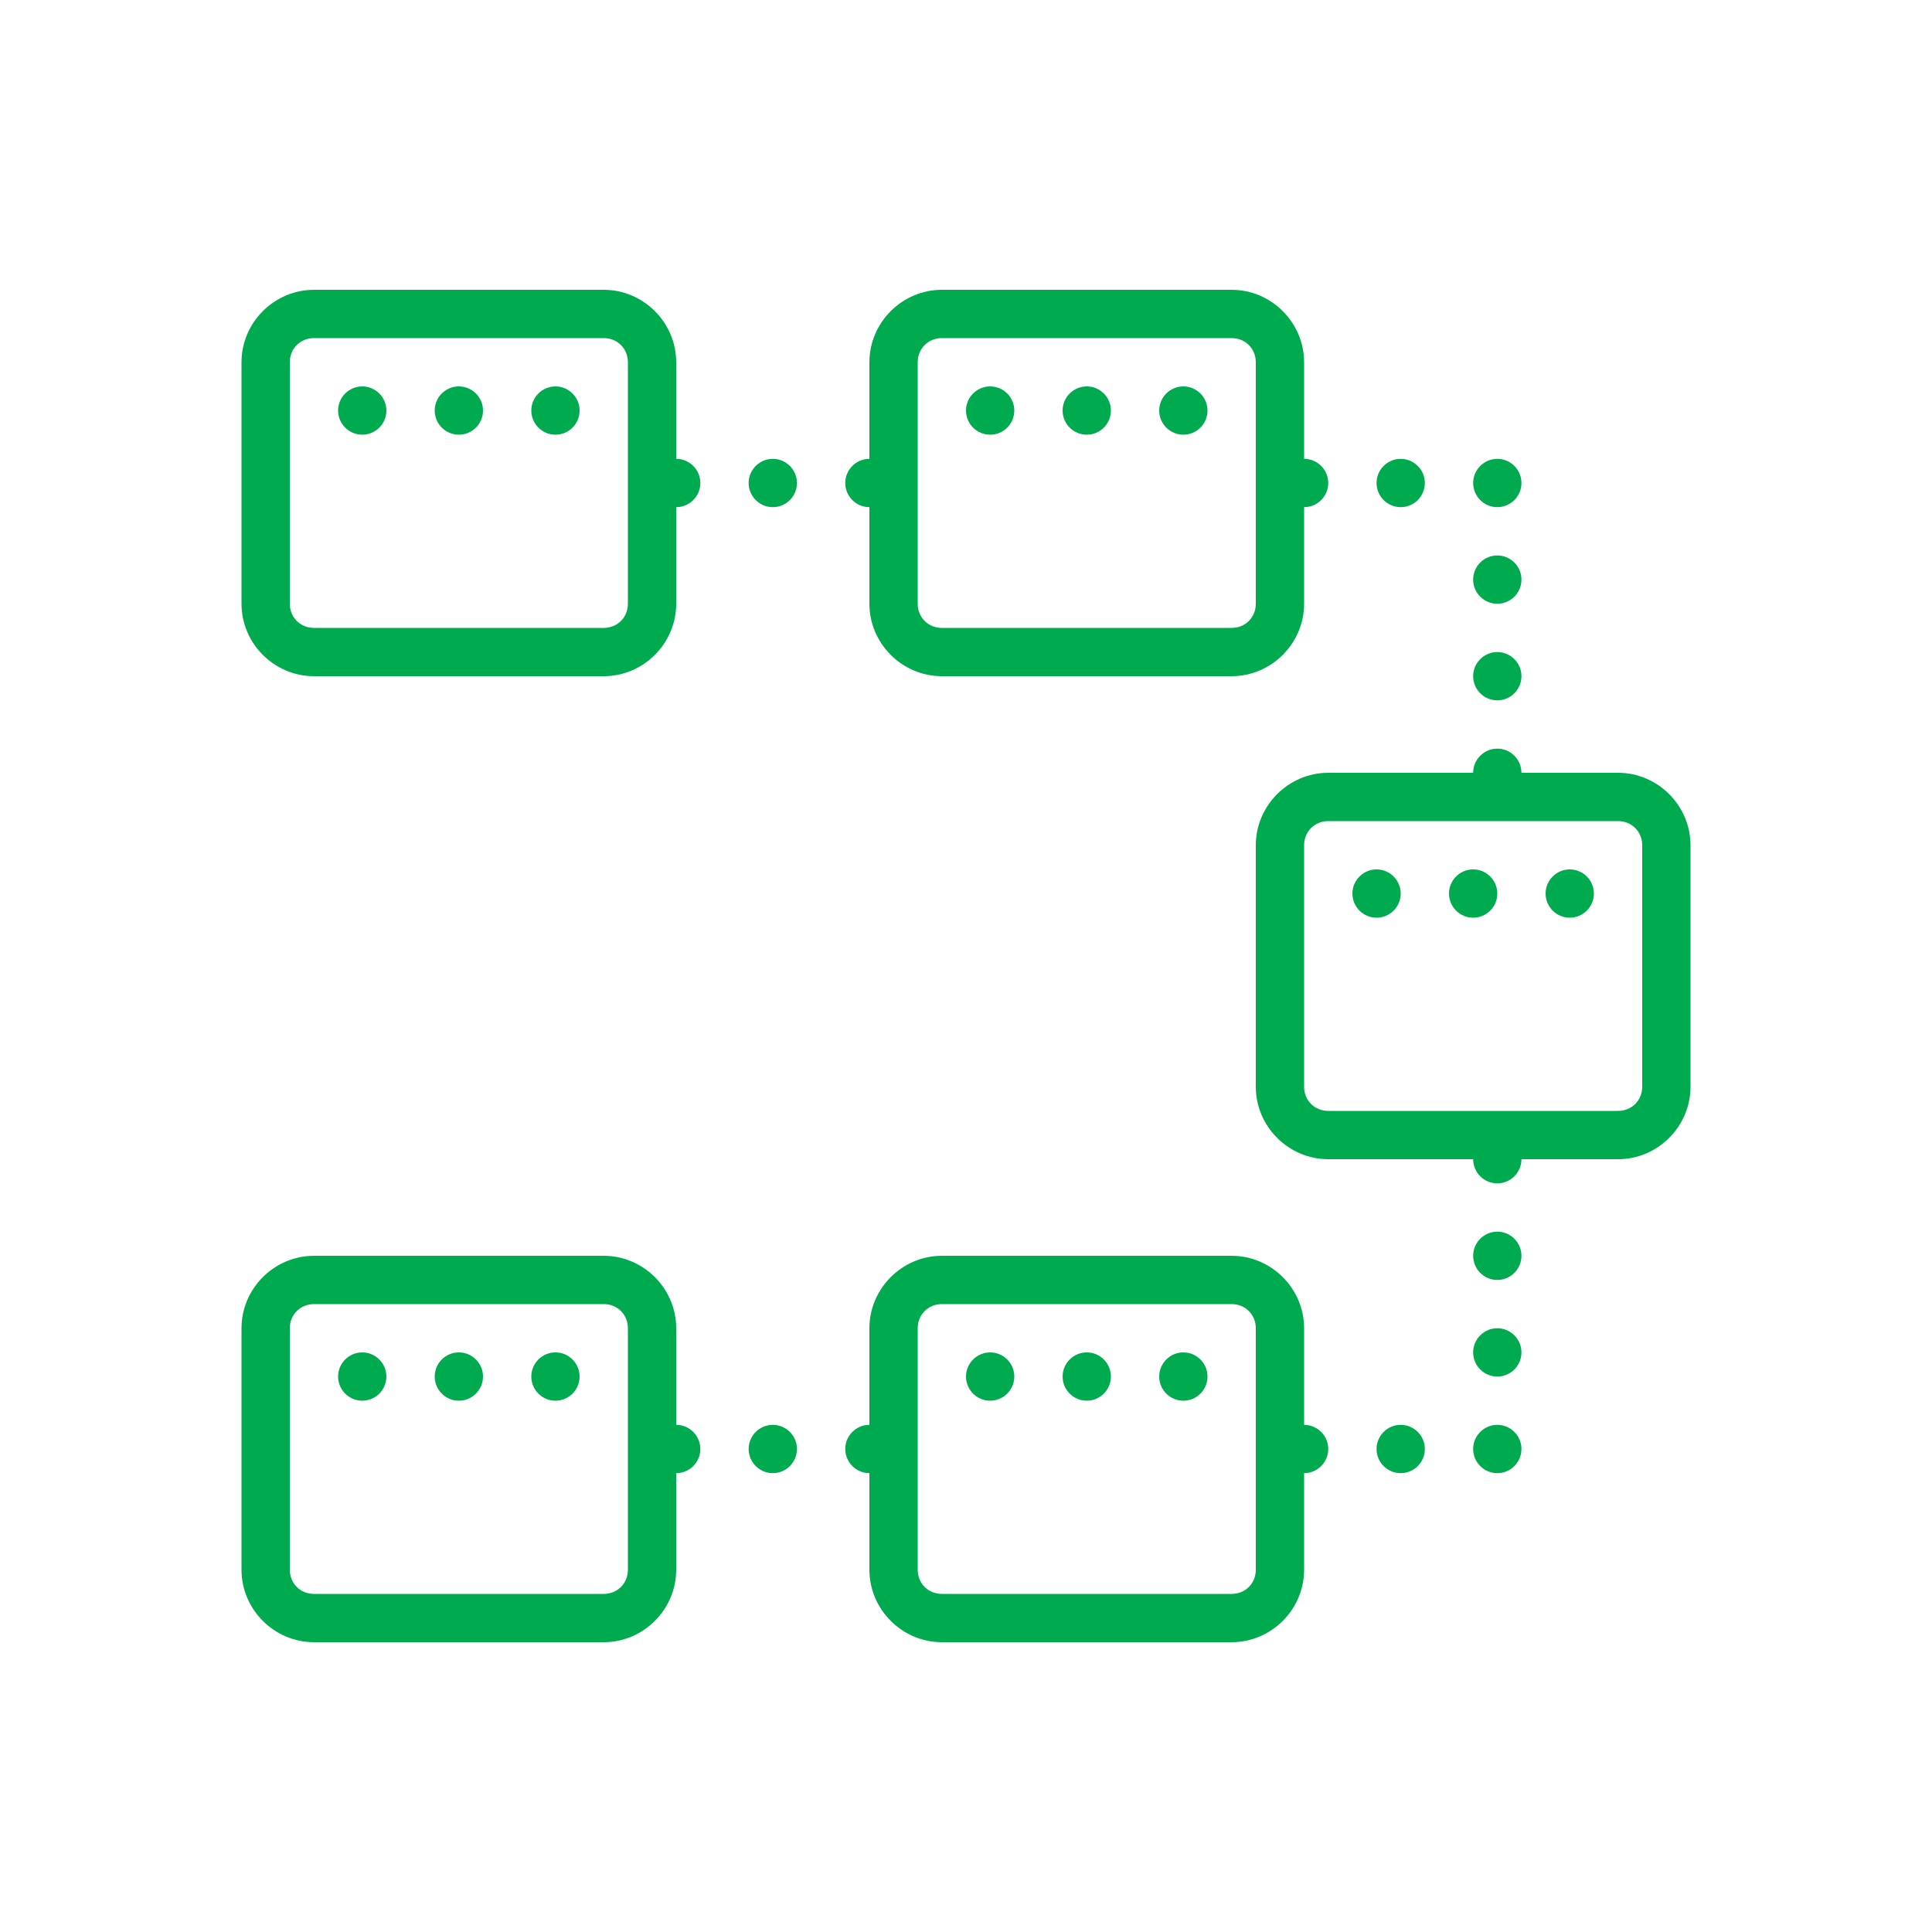 ﻿<?xml version="1.0" encoding="utf-8"?>
<svg xmlns="http://www.w3.org/2000/svg" viewBox="0 0 80 80" width="480" height="480">
  <path d="M13 12C11.355 12 10 13.355 10 15L10 25C10 26.645 11.355 28 13 28L25 28C26.645 28 28 26.645 28 25L28 21C28.551 21 29 20.551 29 20C29 19.449 28.551 19 28 19L28 15C28 13.355 26.645 12 25 12 Z M 39 12C37.355 12 36 13.355 36 15L36 19C35.449 19 35 19.449 35 20C35 20.551 35.449 21 36 21L36 25C36 26.645 37.355 28 39 28L51 28C52.645 28 54 26.645 54 25L54 21C54.551 21 55 20.551 55 20C55 19.449 54.551 19 54 19L54 15C54 13.355 52.645 12 51 12 Z M 13 14L25 14C25.566 14 26 14.434 26 15L26 25C26 25.566 25.566 26 25 26L13 26C12.434 26 12 25.566 12 25L12 15C12 14.434 12.434 14 13 14 Z M 39 14L51 14C51.566 14 52 14.434 52 15L52 25C52 25.566 51.566 26 51 26L39 26C38.434 26 38 25.566 38 25L38 15C38 14.434 38.434 14 39 14 Z M 15 16C14.449 16 14 16.449 14 17C14 17.551 14.449 18 15 18C15.551 18 16 17.551 16 17C16 16.449 15.551 16 15 16 Z M 19 16C18.449 16 18 16.449 18 17C18 17.551 18.449 18 19 18C19.551 18 20 17.551 20 17C20 16.449 19.551 16 19 16 Z M 23 16C22.449 16 22 16.449 22 17C22 17.551 22.449 18 23 18C23.551 18 24 17.551 24 17C24 16.449 23.551 16 23 16 Z M 41 16C40.449 16 40 16.449 40 17C40 17.551 40.449 18 41 18C41.551 18 42 17.551 42 17C42 16.449 41.551 16 41 16 Z M 45 16C44.449 16 44 16.449 44 17C44 17.551 44.449 18 45 18C45.551 18 46 17.551 46 17C46 16.449 45.551 16 45 16 Z M 49 16C48.449 16 48 16.449 48 17C48 17.551 48.449 18 49 18C49.551 18 50 17.551 50 17C50 16.449 49.551 16 49 16 Z M 32 19C31.449 19 31 19.449 31 20C31 20.551 31.449 21 32 21C32.551 21 33 20.551 33 20C33 19.449 32.551 19 32 19 Z M 58 19C57.449 19 57 19.449 57 20C57 20.551 57.449 21 58 21C58.551 21 59 20.551 59 20C59 19.449 58.551 19 58 19 Z M 62 19C61.449 19 61 19.449 61 20C61 20.551 61.449 21 62 21C62.551 21 63 20.551 63 20C63 19.449 62.551 19 62 19 Z M 62 23C61.449 23 61 23.449 61 24C61 24.551 61.449 25 62 25C62.551 25 63 24.551 63 24C63 23.449 62.551 23 62 23 Z M 62 27C61.449 27 61 27.449 61 28C61 28.551 61.449 29 62 29C62.551 29 63 28.551 63 28C63 27.449 62.551 27 62 27 Z M 62 31C61.449 31 61 31.449 61 32L55 32C53.355 32 52 33.355 52 35L52 45C52 46.645 53.355 48 55 48L61 48C61 48.551 61.449 49 62 49C62.551 49 63 48.551 63 48L67 48C68.645 48 70 46.645 70 45L70 35C70 33.355 68.645 32 67 32L63 32C63 31.449 62.551 31 62 31 Z M 55 34L67 34C67.566 34 68 34.434 68 35L68 45C68 45.566 67.566 46 67 46L55 46C54.434 46 54 45.566 54 45L54 35C54 34.434 54.434 34 55 34 Z M 57 36C56.449 36 56 36.449 56 37C56 37.551 56.449 38 57 38C57.551 38 58 37.551 58 37C58 36.449 57.551 36 57 36 Z M 61 36C60.449 36 60 36.449 60 37C60 37.551 60.449 38 61 38C61.551 38 62 37.551 62 37C62 36.449 61.551 36 61 36 Z M 65 36C64.449 36 64 36.449 64 37C64 37.551 64.449 38 65 38C65.551 38 66 37.551 66 37C66 36.449 65.551 36 65 36 Z M 62 51C61.449 51 61 51.449 61 52C61 52.551 61.449 53 62 53C62.551 53 63 52.551 63 52C63 51.449 62.551 51 62 51 Z M 13 52C11.355 52 10 53.355 10 55L10 65C10 66.645 11.355 68 13 68L25 68C26.645 68 28 66.645 28 65L28 61C28.551 61 29 60.551 29 60C29 59.449 28.551 59 28 59L28 55C28 53.355 26.645 52 25 52 Z M 39 52C37.355 52 36 53.355 36 55L36 59C35.449 59 35 59.449 35 60C35 60.551 35.449 61 36 61L36 65C36 66.645 37.355 68 39 68L51 68C52.645 68 54 66.645 54 65L54 61C54.551 61 55 60.551 55 60C55 59.449 54.551 59 54 59L54 55C54 53.355 52.645 52 51 52 Z M 13 54L25 54C25.566 54 26 54.434 26 55L26 65C26 65.566 25.566 66 25 66L13 66C12.434 66 12 65.566 12 65L12 55C12 54.434 12.434 54 13 54 Z M 39 54L51 54C51.566 54 52 54.434 52 55L52 65C52 65.566 51.566 66 51 66L39 66C38.434 66 38 65.566 38 65L38 55C38 54.434 38.434 54 39 54 Z M 62 55C61.449 55 61 55.449 61 56C61 56.551 61.449 57 62 57C62.551 57 63 56.551 63 56C63 55.449 62.551 55 62 55 Z M 15 56C14.449 56 14 56.449 14 57C14 57.551 14.449 58 15 58C15.551 58 16 57.551 16 57C16 56.449 15.551 56 15 56 Z M 19 56C18.449 56 18 56.449 18 57C18 57.551 18.449 58 19 58C19.551 58 20 57.551 20 57C20 56.449 19.551 56 19 56 Z M 23 56C22.449 56 22 56.449 22 57C22 57.551 22.449 58 23 58C23.551 58 24 57.551 24 57C24 56.449 23.551 56 23 56 Z M 41 56C40.449 56 40 56.449 40 57C40 57.551 40.449 58 41 58C41.551 58 42 57.551 42 57C42 56.449 41.551 56 41 56 Z M 45 56C44.449 56 44 56.449 44 57C44 57.551 44.449 58 45 58C45.551 58 46 57.551 46 57C46 56.449 45.551 56 45 56 Z M 49 56C48.449 56 48 56.449 48 57C48 57.551 48.449 58 49 58C49.551 58 50 57.551 50 57C50 56.449 49.551 56 49 56 Z M 32 59C31.449 59 31 59.449 31 60C31 60.551 31.449 61 32 61C32.551 61 33 60.551 33 60C33 59.449 32.551 59 32 59 Z M 58 59C57.449 59 57 59.449 57 60C57 60.551 57.449 61 58 61C58.551 61 59 60.551 59 60C59 59.449 58.551 59 58 59 Z M 62 59C61.449 59 61 59.449 61 60C61 60.551 61.449 61 62 61C62.551 61 63 60.551 63 60C63 59.449 62.551 59 62 59Z" fill="#00AA4E" />
</svg>